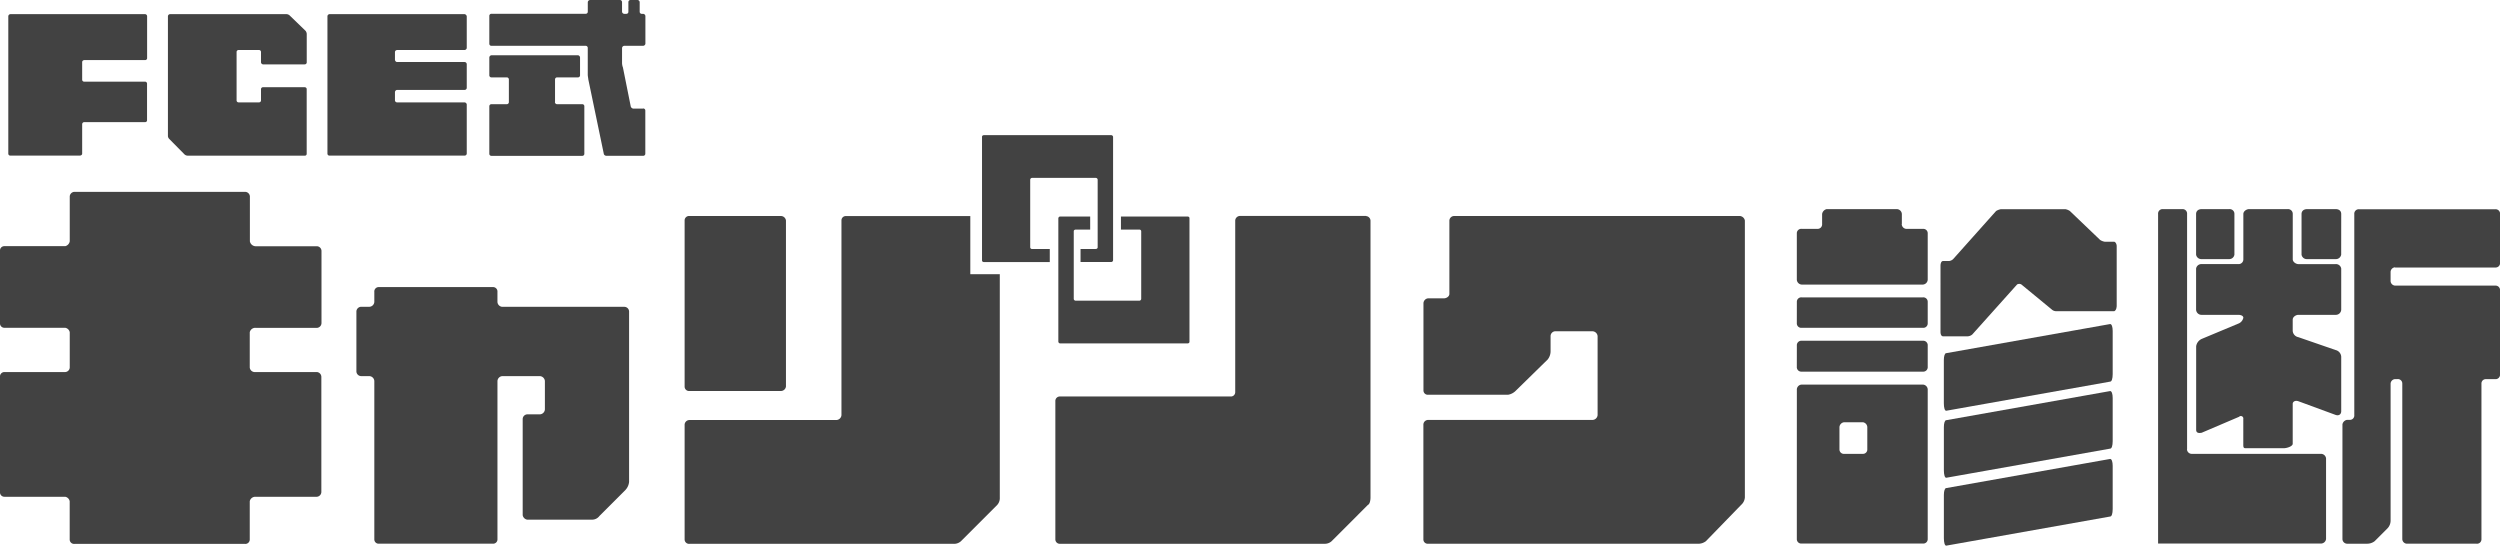 <svg id="logo" xmlns="http://www.w3.org/2000/svg" width="256.572" height="56" viewBox="0 0 256.572 56">
  <defs>
    <style>
      .cls-1 {
        fill: #424242;
      }
    </style>
  </defs>
  <path id="パス_345" data-name="パス 345" class="cls-1" d="M26.2,44.445a.579.579,0,0,0-.568.458v3.623a.521.521,0,0,0,.568.458h6.322a.5.5,0,0,1,.458.5v11.8a.5.5,0,0,1-.458.5H26.2a.579.579,0,0,0-.568.458v3.92a.452.452,0,0,1-.5.458H7.652a.452.452,0,0,1-.5-.458v-3.92a.571.571,0,0,0-.458-.458H.458a.452.452,0,0,1-.458-.5v-11.8a.452.452,0,0,1,.458-.5H6.7a.492.492,0,0,0,.458-.458V44.9a.571.571,0,0,0-.458-.458H.458a.452.452,0,0,1-.458-.5v-7.42a.441.441,0,0,1,.458-.458H6.7a.617.617,0,0,0,.458-.5V30.948a.5.5,0,0,1,.5-.458H25.146a.5.5,0,0,1,.5.458v4.624a.617.617,0,0,0,.568.5h6.322a.492.492,0,0,1,.458.458v7.42a.5.5,0,0,1-.458.5H26.211Z" transform="translate(0 -10.801)"/>
  <path id="パス_346" data-name="パス 346" class="cls-1" d="M84.631,65.616a1.415,1.415,0,0,1-.381.839l-2.661,2.661a.942.942,0,0,1-.762.381H74.169a.571.571,0,0,1-.458-.458V59.146a.492.492,0,0,1,.458-.458h1.253a.543.543,0,0,0,.568-.5V55.265a.547.547,0,0,0-.568-.5h-3.8a.532.532,0,0,0-.5.5V71.505a.441.441,0,0,1-.458.458H58.942a.441.441,0,0,1-.458-.458V55.265a.532.532,0,0,0-.5-.5h-.839a.5.5,0,0,1-.5-.458v-6.2a.5.5,0,0,1,.5-.458h.839a.532.532,0,0,0,.5-.5V46.127a.452.452,0,0,1,.458-.5h11.72a.452.452,0,0,1,.458.5v1.027a.532.532,0,0,0,.5.5H84.172a.492.492,0,0,1,.458.458v17.5Z" transform="translate(-20.068 -16.164)"/>
  <path id="パス_347" data-name="パス 347" class="cls-1" d="M199.611,34.333a.492.492,0,0,1,.459.458v28.42c0,.3-.077.685-.265.762L196.079,67.7a1.047,1.047,0,0,1-.762.265H168.227a.452.452,0,0,1-.5-.458V53.35a.461.461,0,0,1,.5-.5h17.5a.441.441,0,0,0,.459-.458V34.778a.5.5,0,0,1,.5-.458h12.935Z" transform="translate(-59.417 -12.158)"/>
  <path id="パス_348" data-name="パス 348" class="cls-1" d="M258.753,34.336a.571.571,0,0,1,.458.458v28.42a1.13,1.13,0,0,1-.381.762L255.214,67.7a1.3,1.3,0,0,1-.839.265h-27.7a.441.441,0,0,1-.458-.458V55.717a.492.492,0,0,1,.458-.458h16.854a.543.543,0,0,0,.568-.5v-8.1a.547.547,0,0,0-.568-.5h-3.8a.5.5,0,0,0-.458.5V48.22a1.364,1.364,0,0,1-.3.839l-3.306,3.235a1.445,1.445,0,0,1-.762.381h-8.22a.441.441,0,0,1-.458-.458V43.28a.527.527,0,0,1,.458-.5h1.634c.265,0,.568-.187.568-.458V34.788a.492.492,0,0,1,.459-.458h29.408Z" transform="translate(-80.137 -12.161)"/>
  <path id="パス_349" data-name="パス 349" class="cls-1" d="M9.095,6.97a.208.208,0,0,0-.194.194v1.8a.2.2,0,0,0,.194.213h6.27a.208.208,0,0,1,.194.194v3.765a.187.187,0,0,1-.194.194H9.095a.221.221,0,0,0-.194.213v3.029c0,.116-.129.194-.245.194H1.533a.2.2,0,0,1-.213-.194V2.463a.228.228,0,0,1,.213-.213H15.372a.221.221,0,0,1,.194.213V6.751a.2.2,0,0,1-.194.213H9.1Z" transform="translate(-0.468 -0.797)"/>
  <path id="パス_350" data-name="パス 350" class="cls-1" d="M40.732,9.754a.187.187,0,0,1,.194.194v6.632a.187.187,0,0,1-.194.194h-12a.527.527,0,0,1-.329-.116l-1.589-1.608a.448.448,0,0,1-.129-.329V2.463a.228.228,0,0,1,.213-.213H38.878a.518.518,0,0,1,.329.161l1.608,1.556a.565.565,0,0,1,.116.375V7.209a.208.208,0,0,1-.194.194H36.431a.241.241,0,0,1-.194-.194V6.144a.2.2,0,0,0-.213-.213H33.945a.2.2,0,0,0-.213.213V11.09a.2.2,0,0,0,.213.213h2.079a.2.2,0,0,0,.213-.213V9.941a.208.208,0,0,1,.194-.194h4.307Z" transform="translate(-9.451 -0.797)"/>
  <path id="パス_351" data-name="パス 351" class="cls-1" d="M59.163,5.937a.212.212,0,0,0-.194.213v.768a.255.255,0,0,0,.194.245h6.961a.228.228,0,0,1,.213.213V9.831a.221.221,0,0,1-.213.194H59.163a.255.255,0,0,0-.194.213v.852a.217.217,0,0,0,.194.213h6.961a.264.264,0,0,1,.213.194v5.076a.221.221,0,0,1-.213.194H52.253a.2.2,0,0,1-.213-.194V2.463a.228.228,0,0,1,.213-.213H66.124a.277.277,0,0,1,.213.213V5.737a.255.255,0,0,1-.213.194H59.163Z" transform="translate(-18.435 -0.797)"/>
  <path id="パス_352" data-name="パス 352" class="cls-1" d="M93.546,11.133a.212.212,0,0,1,.232.213v4.43a.212.212,0,0,1-.232.213H89.788a.279.279,0,0,1-.265-.174l-1.6-7.691c0-.09-.052-.316-.052-.446V4.934a.212.212,0,0,0-.213-.232H78a.212.212,0,0,1-.232-.213V1.647A.217.217,0,0,1,78,1.414h9.661a.207.207,0,0,0,.213-.213V.232A.249.249,0,0,1,88.109,0h3.048a.217.217,0,0,1,.232.232v.975a.242.242,0,0,0,.265.213h.174a.207.207,0,0,0,.213-.213V.232A.217.217,0,0,1,92.274,0h.71A.233.233,0,0,1,93.2.232v.975a.212.212,0,0,0,.232.213h.123a.249.249,0,0,1,.232.232V4.488a.247.247,0,0,1-.232.213h-1.9a.244.244,0,0,0-.265.232V6.477a1.4,1.4,0,0,0,.09.446l.8,3.991a.31.31,0,0,0,.265.232h1.007Zm-9.041-.672a.217.217,0,0,0,.232.232h2.57a.207.207,0,0,1,.213.213v4.875a.207.207,0,0,1-.213.213H78a.212.212,0,0,1-.232-.213V10.907A.212.212,0,0,1,78,10.694h1.543a.217.217,0,0,0,.232-.232V8.156a.212.212,0,0,0-.232-.213H78a.217.217,0,0,1-.232-.232V5.9A.249.249,0,0,1,78,5.67h8.866a.247.247,0,0,1,.213.232V7.71a.212.212,0,0,1-.213.232H84.744a.212.212,0,0,0-.232.213v2.305Z" transform="translate(-27.55)"/>
  <path id="パス_353" data-name="パス 353" class="cls-1" d="M296.335,34.764a.5.5,0,0,0,.458.5H298.5a.452.452,0,0,1,.5.458v4.759a.532.532,0,0,1-.5.5H286.067a.532.532,0,0,1-.5-.5V35.72a.452.452,0,0,1,.5-.458h1.595a.461.461,0,0,0,.5-.5V33.737a.617.617,0,0,1,.458-.5h7.226a.532.532,0,0,1,.5.5v1.027ZM285.57,42.752a.452.452,0,0,1,.5-.458H298.5a.452.452,0,0,1,.5.458V44.96a.452.452,0,0,1-.5.458H286.067a.452.452,0,0,1-.5-.458Zm0,4.494a.461.461,0,0,1,.5-.5H298.5a.461.461,0,0,1,.5.5v2.17a.461.461,0,0,1-.5.5H286.067a.461.461,0,0,1-.5-.5Zm0,4.566a.52.52,0,0,1,.5-.568H298.5a.524.524,0,0,1,.5.568V67.1a.452.452,0,0,1-.5.458H286.067a.452.452,0,0,1-.5-.458Zm4.372,6.083a.452.452,0,0,0,.5.458h1.9a.441.441,0,0,0,.458-.458V55.609a.527.527,0,0,0-.458-.5h-1.9a.532.532,0,0,0-.5.5Z" transform="translate(-101.161 -11.775)"/>
  <path id="パス_354" data-name="パス 354" class="cls-1" d="M345.944,57.895a.492.492,0,0,0,.458.458h13.316a.527.527,0,0,1,.5.458V67.1a.528.528,0,0,1-.5.458H342.98V33.737a.461.461,0,0,1,.5-.5h1.976a.461.461,0,0,1,.5.5V57.895Zm5.786-3.158a.255.255,0,0,0-.439-.187l-3.829,1.634c-.355.077-.575,0-.575-.3V47.317a.979.979,0,0,1,.575-.762l3.829-1.6a.828.828,0,0,0,.439-.568c0-.187-.22-.3-.53-.3h-3.745a.555.555,0,0,1-.575-.568V39.336a.549.549,0,0,1,.575-.458H351.2a.484.484,0,0,0,.53-.5V33.737c0-.3.349-.5.575-.5h3.965a.484.484,0,0,1,.53.5V38.38c0,.3.355.5.575.5H361.2a.544.544,0,0,1,.575.458V43.52a.555.555,0,0,1-.575.568h-3.829c-.22,0-.575.187-.575.5v1.143a.709.709,0,0,0,.575.646L361.2,47.7a.749.749,0,0,1,.575.685v5.592c0,.3-.22.5-.575.381l-3.829-1.408c-.355-.116-.575.077-.575.265v4.1c0,.265-.588.458-.9.458h-3.965c-.22,0-.207-.187-.207-.458V54.744Zm-.917-16.828a.534.534,0,0,1-.53.458h-2.828a.544.544,0,0,1-.575-.458V33.737c0-.3.22-.5.575-.5h2.828a.483.483,0,0,1,.53.5Zm10.958,0a.549.549,0,0,1-.575.458h-2.919a.544.544,0,0,1-.575-.458V33.737c0-.3.22-.5.575-.5H361.2c.355,0,.575.187.575.5Zm5.528,1.3a.491.491,0,0,0-.458.458v.962a.492.492,0,0,0,.458.458h10.274a.461.461,0,0,1,.5.5v8.6a.461.461,0,0,1-.5.5h-.949a.441.441,0,0,0-.458.458V67.116a.452.452,0,0,1-.5.458H368.5a.491.491,0,0,1-.458-.458V51.14a.452.452,0,0,0-.5-.458H367.3a.492.492,0,0,0-.458.458V65.218a1.157,1.157,0,0,1-.3.762l-1.33,1.33a1.242,1.242,0,0,1-.762.265h-2.092a.492.492,0,0,1-.458-.458V55.325a.571.571,0,0,1,.458-.458h.3a.452.452,0,0,0,.458-.5V33.75a.461.461,0,0,1,.5-.5h13.961a.461.461,0,0,1,.5.5v4.979a.461.461,0,0,1-.5.5H367.3Z" transform="translate(-121.498 -11.775)"/>
  <path id="パス_355" data-name="パス 355" class="cls-1" d="M326.465,43.259c0,.265-.161.458-.258.458h-5.947a.672.672,0,0,1-.458-.187l-3.106-2.557a.443.443,0,0,0-.439,0l-4.6,5.134a.793.793,0,0,1-.458.187h-2.544c-.161,0-.258-.187-.258-.458V39.068c0-.3.1-.5.258-.5h.6a.706.706,0,0,0,.5-.265l4.346-4.869a1.467,1.467,0,0,1,.5-.187h6.613a1.21,1.21,0,0,1,.458.187l3.106,2.97a1.227,1.227,0,0,0,.5.187h.943c.1,0,.258.187.258.458v6.2Z" transform="translate(-109.245 -11.779)"/>
  <path id="パス_356" data-name="パス 356" class="cls-1" d="M326,57.409,309.169,60.4c-.142,0-.239-.3-.239-.768V55.2c0-.413.1-.71.239-.71L326,51.5c.161,0,.258.3.258.71v4.43C326.256,57.112,326.159,57.409,326,57.409Z" transform="translate(-109.436 -18.244)"/>
  <path id="パス_357" data-name="パス 357" class="cls-1" d="M326,68.059l-16.828,2.99c-.142,0-.239-.3-.239-.768V65.85c0-.413.1-.71.239-.71L326,62.15c.161,0,.258.3.258.71v4.43C326.256,67.762,326.159,68.059,326,68.059Z" transform="translate(-109.436 -22.016)"/>
  <path id="パス_358" data-name="パス 358" class="cls-1" d="M326,78.849l-16.828,2.99c-.142,0-.239-.3-.239-.768V76.64c0-.413.1-.71.239-.71L326,72.94c.161,0,.258.3.258.71v4.43C326.256,78.552,326.159,78.849,326,78.849Z" transform="translate(-109.436 -25.839)"/>
  <path id="パス_359" data-name="パス 359" class="cls-1" d="M109.307,52.288h9.4a.527.527,0,0,0,.5-.458V34.788a.528.528,0,0,0-.5-.458h-9.4a.452.452,0,0,0-.5.458V51.83A.452.452,0,0,0,109.307,52.288Z" transform="translate(-38.545 -12.161)"/>
  <path id="パス_360" data-name="パス 360" class="cls-1" d="M138.127,40.294V34.34H125.361a.441.441,0,0,0-.458.458V54.772a.547.547,0,0,1-.568.5H109.307a.5.5,0,0,0-.5.458V67.519a.452.452,0,0,0,.5.458H136.4a1.057,1.057,0,0,0,.762-.265l3.726-3.726a1.047,1.047,0,0,0,.265-.762V40.307h-3.022Z" transform="translate(-38.545 -12.165)"/>
  <path id="パス_361" data-name="パス 361" class="cls-1" d="M181.444,34.41h-6.819v1.343h1.886a.179.179,0,0,1,.194.174v6.948a.2.2,0,0,1-.194.174h-6.522a.2.2,0,0,1-.207-.174V35.928c0-.1.078-.174.207-.174h1.479V34.41h-3.074a.2.2,0,0,0-.194.174V47.261a.2.2,0,0,0,.194.174h13.057c.129,0,.207-.071.207-.174V34.584c0-.1-.077-.174-.207-.174Z" transform="translate(-59.584 -12.19)"/>
  <path id="パス_362" data-name="パス 362" class="cls-1" d="M169.334,21.48H156.277c-.129,0-.207.071-.207.174V34.331c0,.1.077.174.207.174h6.748V33.162H161.21a.179.179,0,0,1-.194-.174V26.039a.2.2,0,0,1,.194-.174h6.522a.2.2,0,0,1,.207.174v6.948c0,.1-.077.174-.207.174h-1.55V34.5h3.145a.2.2,0,0,0,.194-.174V21.654a.2.2,0,0,0-.194-.174Z" transform="translate(-55.287 -7.609)"/>
</svg>
